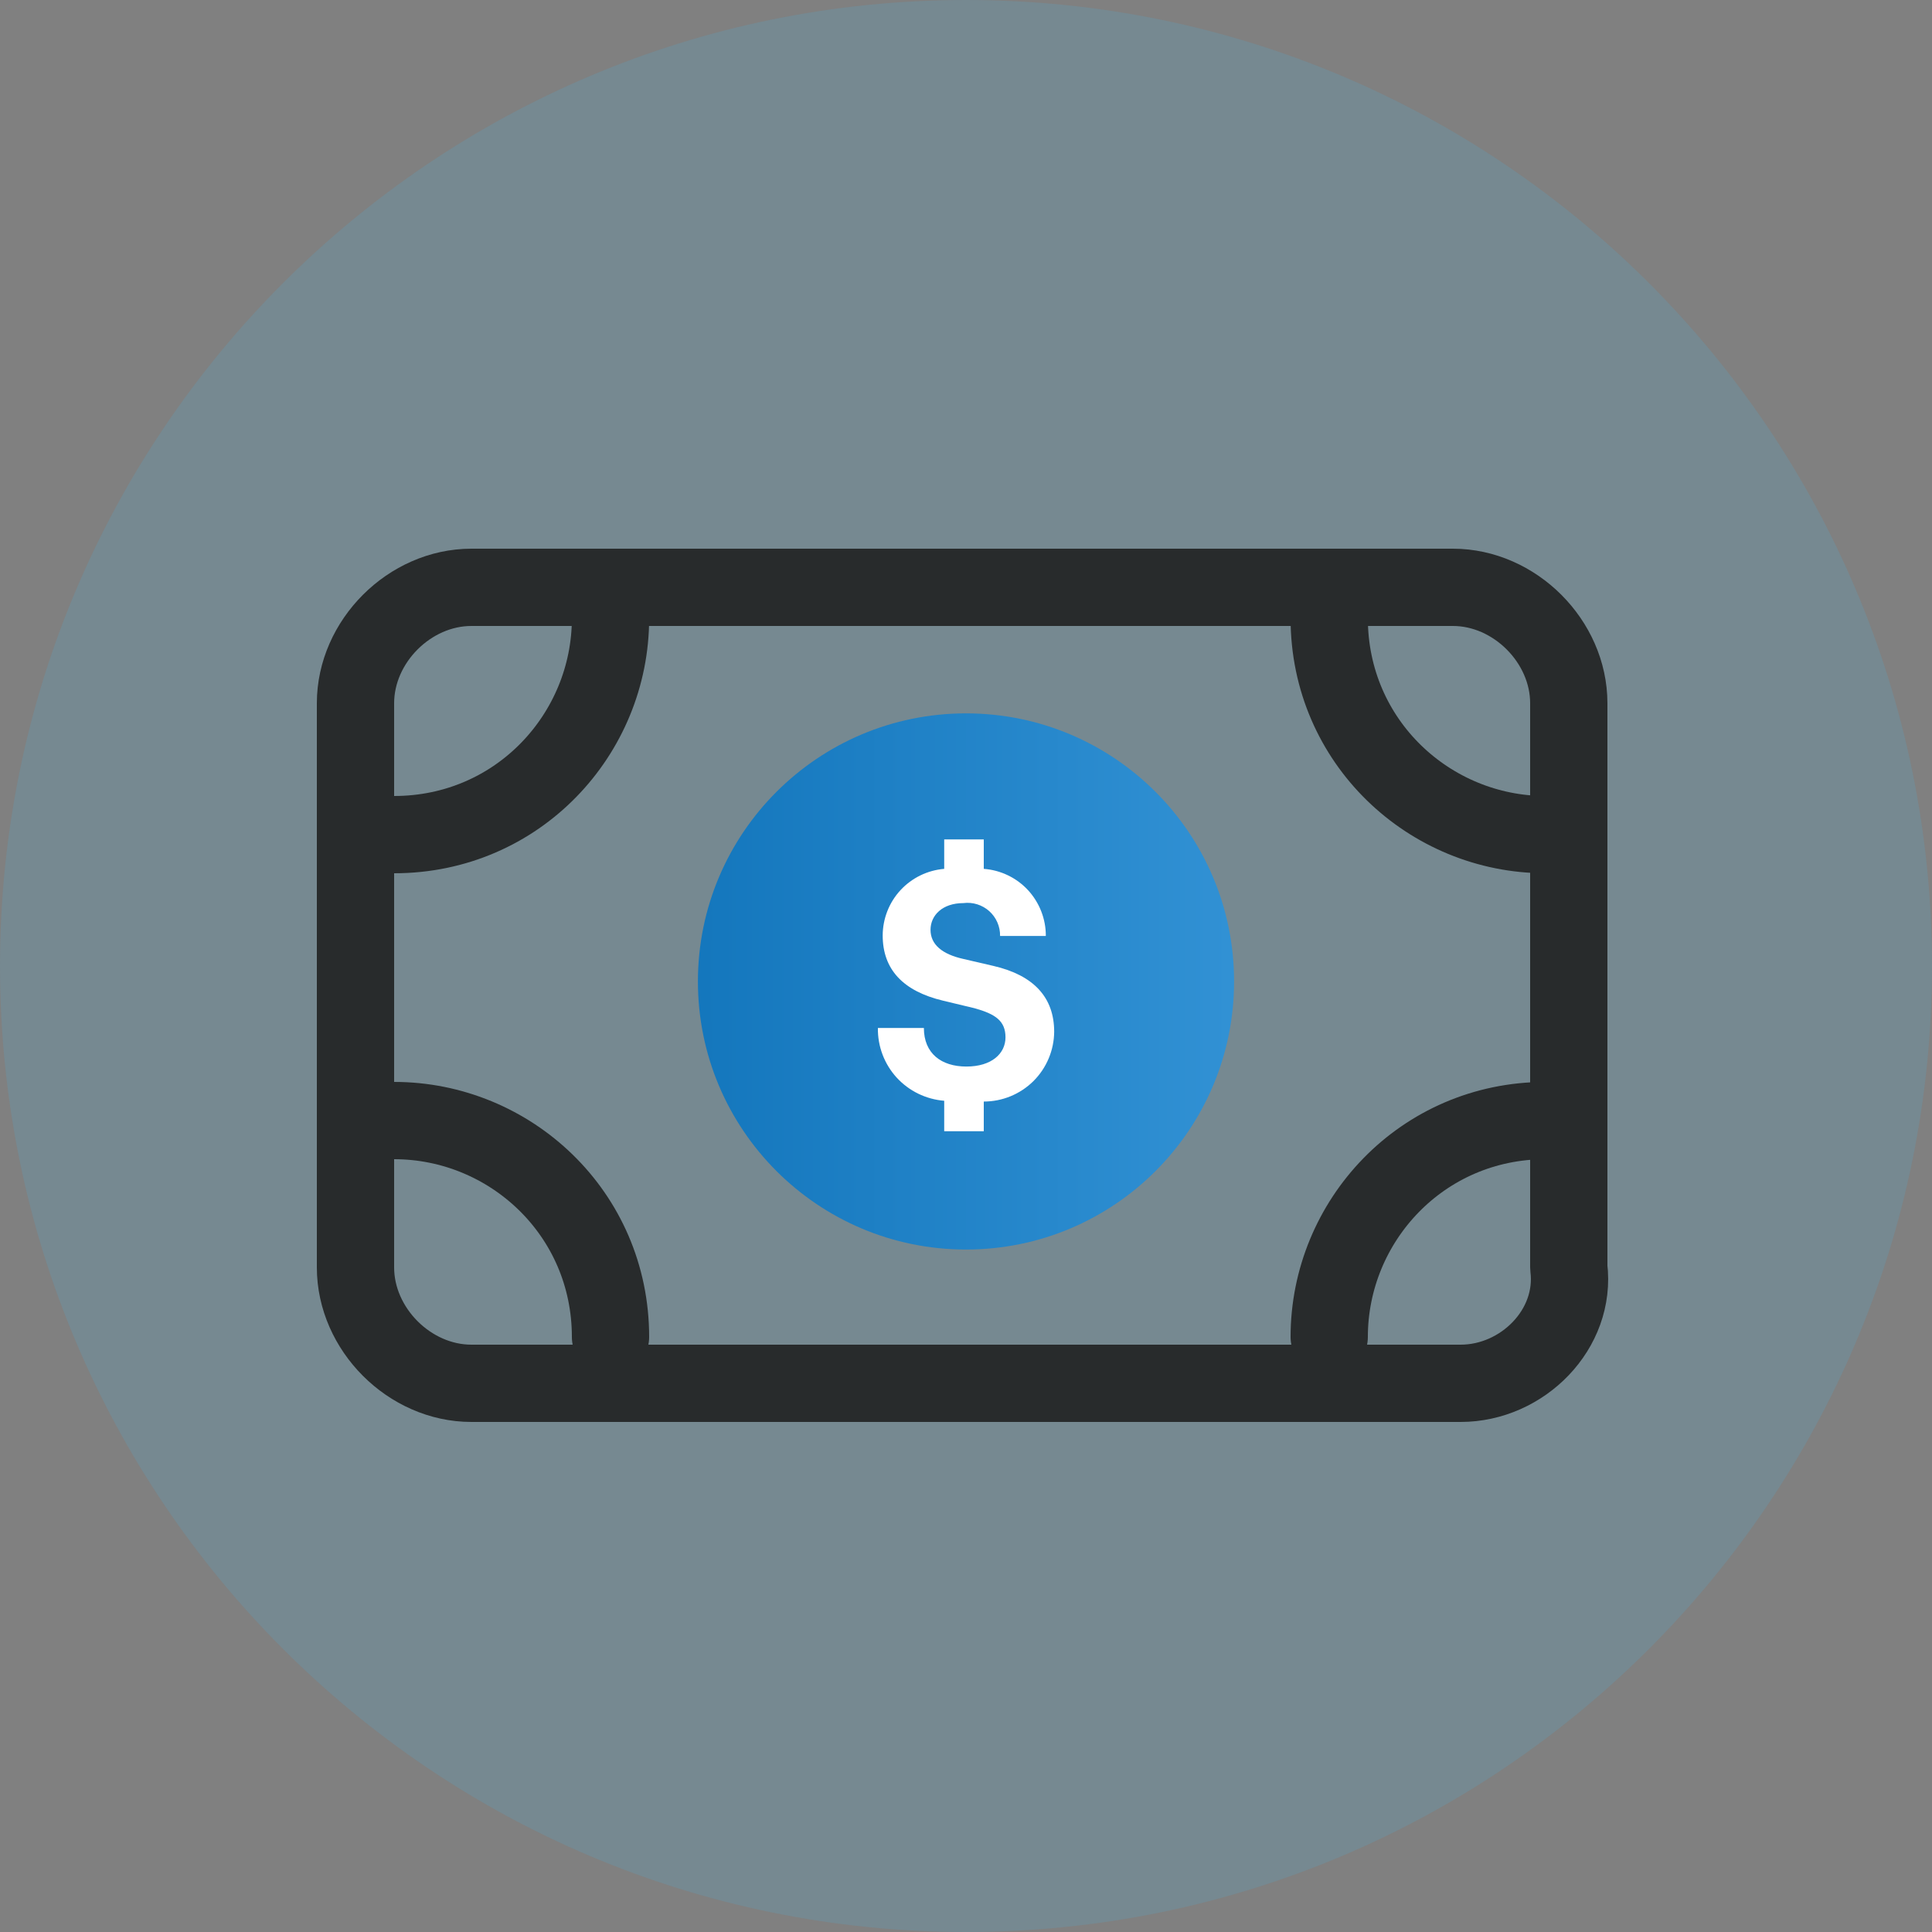 <svg width="25" height="25" viewBox="0 0 25 25" fill="none" xmlns="http://www.w3.org/2000/svg">
<rect x="0" y="0" width="25" height="25" fill="#808080" stroke="none"/>
<g clip-path="url(#clip0_719_12584)">
<path opacity="0.15" d="M12.5 25C5.6 25 0 19.4 0 12.5C0 5.6 5.6 0 12.5 0C19.4 0 25 5.6 25 12.5C25 19.4 19.4 25 12.5 25Z" fill="#41C0F0"/>
<path d="M18.9 17.9H6.1C5.3 17.9 4.6 17.2 4.6 16.4V9.1C4.6 8.3 5.3 7.6 6.1 7.6H18.8C19.6 7.6 20.3 8.3 20.3 9.1V16.4C20.4 17.2 19.7 17.9 18.9 17.9Z" stroke="#282B2C" stroke-miterlimit="10" stroke-linecap="round" stroke-linejoin="round"/>
<path d="M12.5 16.169C14.416 16.169 15.969 14.616 15.969 12.7C15.969 10.784 14.416 9.231 12.5 9.231C10.584 9.231 9.031 10.784 9.031 12.7C9.031 14.616 10.584 16.169 12.5 16.169Z" fill="url(#paint0_linear_719_12584)"/>
<path d="M13.641 13.351C13.641 12.908 13.378 12.62 12.855 12.499L12.467 12.409C12.187 12.347 12.041 12.219 12.041 12.032C12.041 11.845 12.194 11.686 12.467 11.686C12.527 11.678 12.588 11.684 12.646 11.702C12.703 11.72 12.756 11.75 12.801 11.79C12.846 11.831 12.882 11.88 12.906 11.936C12.93 11.991 12.942 12.051 12.941 12.111H13.533C13.534 11.892 13.451 11.68 13.303 11.519C13.154 11.358 12.949 11.259 12.73 11.243V10.862H12.218V11.243C12.002 11.261 11.8 11.359 11.652 11.519C11.505 11.678 11.423 11.887 11.422 12.104C11.422 12.544 11.685 12.825 12.204 12.949L12.609 13.046C12.883 13.122 13.011 13.212 13.011 13.423C13.011 13.634 12.831 13.801 12.505 13.801C12.18 13.801 11.955 13.631 11.955 13.302H11.36C11.356 13.539 11.443 13.768 11.602 13.943C11.762 14.118 11.982 14.225 12.218 14.244V14.638H12.73V14.254C12.97 14.254 13.201 14.159 13.372 13.99C13.542 13.821 13.639 13.591 13.641 13.351Z" fill="white"/>
<path d="M7.9 8C7.9 9.5 6.7 10.8 5.1 10.8" stroke="#282B2C" stroke-miterlimit="10" stroke-linecap="round" stroke-linejoin="round"/>
<path d="M5.1 14.5C6.6 14.5 7.9 15.7 7.9 17.3" stroke="#282B2C" stroke-miterlimit="10" stroke-linecap="round" stroke-linejoin="round"/>
<path d="M17.2 17.3C17.2 15.8 18.4 14.5 20 14.5" stroke="#282B2C" stroke-miterlimit="10" stroke-linecap="round" stroke-linejoin="round"/>
<path d="M20 10.8C18.5 10.8 17.2 9.6 17.2 8" stroke="#282B2C" stroke-miterlimit="10" stroke-linecap="round" stroke-linejoin="round"/>
</g>
<defs>
<linearGradient id="paint0_linear_719_12584" x1="9.075" y1="12.736" x2="15.925" y2="12.736" gradientUnits="userSpaceOnUse">
<stop stop-color="#1477BD"/>
<stop offset="1" stop-color="#3191D4"/>
</linearGradient>
<clipPath id="clip0_719_12584">
<rect width="25" height="25" fill="white"/>
</clipPath>
</defs>
</svg>
